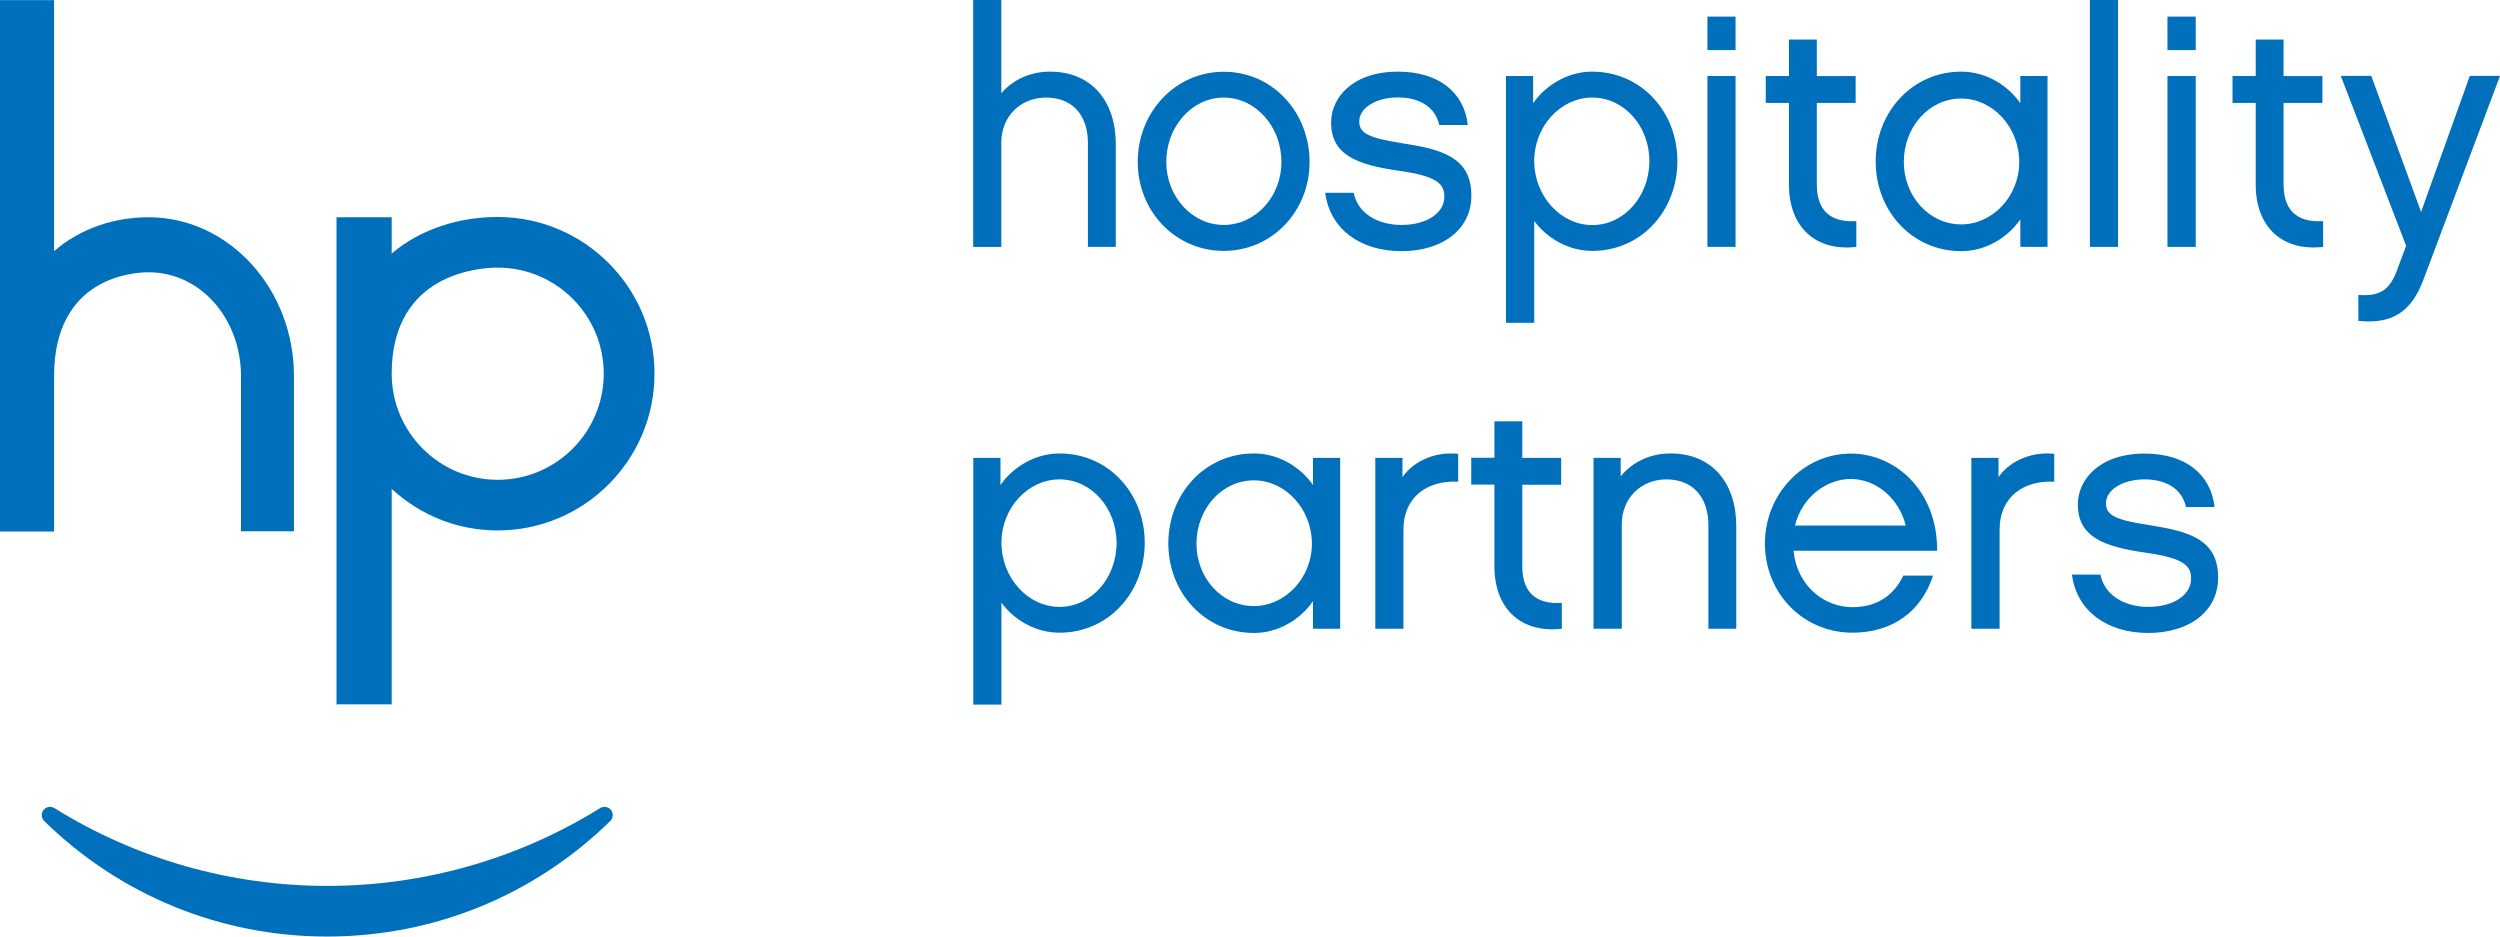 <?xml version="1.0" encoding="utf-8"?>
<!-- Generator: Adobe Illustrator 28.1.0, SVG Export Plug-In . SVG Version: 6.00 Build 0)  -->
<svg version="1.1" id="レイヤー_1" xmlns="http://www.w3.org/2000/svg" xmlns:xlink="http://www.w3.org/1999/xlink" x="0px"
	 y="0px" viewBox="0 0 182.16 68.24" style="enable-background:new 0 0 182.16 68.24;" xml:space="preserve">
<style type="text/css">
	.st0{fill:#0070BD;}
	.st1{fill:none;stroke:#FFFFFF;stroke-width:2.7;stroke-linecap:round;stroke-linejoin:round;stroke-miterlimit:10;}
	.st2{fill:none;stroke:#FFFFFF;stroke-width:2.048;stroke-linecap:round;stroke-linejoin:round;stroke-miterlimit:10;}
	.st3{fill:none;stroke:#FFFFFF;stroke-width:2.048;stroke-linejoin:round;stroke-miterlimit:10;}
	.st4{fill:#D1CFC2;}
	.st5{fill:#CFC8C1;}
	.st6{opacity:0.85;fill:#CFC8C1;}
	.st7{fill:none;}
	.st8{opacity:0.85;fill:none;}
	.st9{fill:#231815;}
	.st10{fill:#FFFFFF;}
</style>
<g>
	<g>
		<path class="st0" d="M81.3,17.99h-2.03v-7.57c0-1.93-1.04-3.31-3.05-3.31c-1.89,0-3.26,1.4-3.26,3.26v7.62h-2.05V0h2.05v6.79
			c0.85-0.97,2.08-1.57,3.55-1.57c3.05,0,4.79,2.18,4.79,5.27V17.99"/>
		<path class="st0" d="M93.37,11.8c0-2.59-1.89-4.69-4.21-4.69c-2.3,0-4.18,2.1-4.18,4.69c0,2.54,1.89,4.59,4.18,4.59
			C91.48,16.39,93.37,14.34,93.37,11.8 M95.42,11.8c0,3.58-2.71,6.48-6.26,6.48c-3.53,0-6.26-2.9-6.26-6.48
			c0-3.62,2.73-6.57,6.26-6.57C92.71,5.22,95.42,8.17,95.42,11.8z"/>
		<path class="st0" d="M102.12,18.3c-3.02,0-5.22-1.62-5.56-4.25h2.08c0.27,1.45,1.69,2.34,3.48,2.34c1.93,0,3.12-0.94,3.12-2.03
			c0-0.87-0.34-1.52-3.39-1.93c-3.02-0.44-4.86-1.16-4.86-3.51c0-1.79,1.55-3.7,4.88-3.7c2.88,0,4.81,1.45,5.08,3.89h-2.08
			c-0.29-1.33-1.47-2.01-3-2.01c-1.64,0-2.83,0.78-2.83,1.74c0,0.89,0.7,1.21,3.14,1.6c2.76,0.43,5.03,0.97,5.03,3.8
			C107.22,16.73,105.09,18.3,102.12,18.3"/>
		<path class="st0" d="M116.02,7.11c-2.3,0-4.23,2.08-4.23,4.62c0,2.56,1.93,4.67,4.23,4.67c2.32,0,4.16-2.1,4.16-4.67
			C120.18,9.19,118.34,7.11,116.02,7.11 M116.02,18.28c-1.79,0-3.34-0.97-4.23-2.18v7.42h-2.06V5.54h1.98v1.98
			c0.87-1.26,2.47-2.3,4.3-2.3c3.58,0,6.21,2.93,6.21,6.5C122.23,15.35,119.6,18.28,116.02,18.28z"/>
		<path class="st0" d="M126.46,17.99h-2.05V5.54h2.05V17.99 M126.46,1.21v2.44h-2.05V1.21H126.46z"/>
		<path class="st0" d="M135.26,17.99c-2.9,0.34-4.91-1.38-4.91-4.54V7.5h-1.69V5.54h1.69V2.88h2.03v2.66h2.83V7.5h-2.83v5.95
			c0,2.2,1.35,2.76,2.88,2.66V17.99"/>
		<path class="st0" d="M142.9,7.18c-2.35,0-4.18,2.08-4.18,4.62c0,2.49,1.84,4.55,4.18,4.55c2.3,0,4.23-2.05,4.23-4.55
			C147.13,9.26,145.2,7.18,142.9,7.18 M149.19,17.99h-1.98v-2.01c-0.87,1.28-2.47,2.32-4.3,2.32c-3.58,0-6.24-2.92-6.24-6.53
			c0-3.6,2.66-6.55,6.24-6.55c1.84,0,3.43,1.04,4.3,2.3V5.54h1.98V17.99z"/>
		<rect x="152.28" class="st0" width="2.05" height="17.99"/>
		<path class="st0" d="M159.99,17.99h-2.06V5.54h2.06V17.99 M159.99,1.21v2.44h-2.06V1.21H159.99z"/>
		<path class="st0" d="M169.27,17.99c-2.9,0.34-4.91-1.38-4.91-4.54V7.5h-1.69V5.54h1.69V2.88h2.03v2.66h2.83V7.5h-2.83v5.95
			c0,2.2,1.35,2.76,2.88,2.66V17.99"/>
		<path class="st0" d="M176.58,20.38c-0.87,2.32-2.25,3.26-4.74,3v-1.89c1.62,0.12,2.3-0.39,2.83-1.84l0.65-1.74l-4.76-12.38h2.22
			l3.63,9.91l3.55-9.91h2.2L176.58,20.38"/>
	</g>
	<g>
		<path class="st0" d="M77.2,34.93c-2.3,0-4.23,2.08-4.23,4.62c0,2.56,1.93,4.67,4.23,4.67c2.32,0,4.16-2.1,4.16-4.67
			C81.35,37.01,79.52,34.93,77.2,34.93 M77.2,46.1c-1.79,0-3.34-0.97-4.23-2.18v7.42h-2.05V33.36h1.98v1.98
			c0.87-1.26,2.47-2.3,4.3-2.3c3.58,0,6.21,2.92,6.21,6.5C83.41,43.17,80.77,46.1,77.2,46.1z"/>
		<path class="st0" d="M91.36,35c-2.34,0-4.18,2.08-4.18,4.62c0,2.49,1.84,4.54,4.18,4.54c2.3,0,4.23-2.06,4.23-4.54
			C95.59,37.08,93.66,35,91.36,35 M97.65,45.81h-1.98V43.8c-0.87,1.28-2.47,2.32-4.3,2.32c-3.58,0-6.24-2.93-6.24-6.53
			c0-3.6,2.66-6.55,6.24-6.55c1.84,0,3.43,1.04,4.3,2.3v-1.98h1.98V45.81z"/>
		<path class="st0" d="M106.25,35.1c-2.15-0.12-3.99,1.02-3.99,3.51v7.2h-2.05V33.36h1.98v1.4c0.94-1.33,2.63-1.86,4.06-1.69V35.1"
			/>
		<path class="st0" d="M113.8,45.81c-2.9,0.34-4.91-1.38-4.91-4.55v-5.95h-1.69v-1.96h1.69V30.7h2.03v2.66h2.83v1.96h-2.83v5.95
			c0,2.2,1.35,2.76,2.88,2.66V45.81"/>
		<path class="st0" d="M126.51,45.81h-2.03v-7.57c0-1.91-1.06-3.31-3.05-3.31c-1.89,0-3.26,1.4-3.26,3.26v7.62h-2.06V33.36h1.98
			v1.35c0.85-1.04,2.13-1.67,3.63-1.67c3.05,0,4.79,2.18,4.79,5.27V45.81"/>
		<path class="st0" d="M138.86,38.29c-0.51-2.03-2.2-3.39-4.01-3.39c-1.72,0-3.53,1.26-4.06,3.39H138.86 M140.85,41.94
			c-0.87,2.66-3,4.16-5.87,4.16c-3.58,0-6.38-2.85-6.38-6.5c0-3.6,2.8-6.55,6.26-6.55c3.21,0,6.31,2.66,6.29,7.08h-10.47
			c0.27,2.59,2.25,4.11,4.3,4.11c1.76,0,3.02-0.85,3.7-2.3H140.85z"/>
		<path class="st0" d="M149.69,35.1c-2.15-0.12-3.99,1.02-3.99,3.51v7.2h-2.06V33.36h1.98v1.4c0.94-1.33,2.64-1.86,4.06-1.69V35.1"
			/>
		<path class="st0" d="M156.53,46.12c-3.02,0-5.22-1.62-5.56-4.25h2.08c0.27,1.45,1.69,2.35,3.48,2.35c1.93,0,3.12-0.94,3.12-2.03
			c0-0.87-0.34-1.52-3.39-1.93c-3.02-0.44-4.86-1.16-4.86-3.51c0-1.79,1.55-3.7,4.88-3.7c2.88,0,4.81,1.45,5.08,3.89h-2.08
			c-0.29-1.33-1.47-2.01-3-2.01c-1.64,0-2.83,0.77-2.83,1.74c0,0.89,0.7,1.21,3.14,1.59c2.76,0.44,5.03,0.97,5.03,3.8
			C161.64,44.55,159.51,46.12,156.53,46.12"/>
	</g>
	<g>
		<path class="st0" d="M36.26,34.96c-4.26,0-7.72-3.47-7.72-7.73c0-7.35,6.44-7.73,7.72-7.73c4.26,0,7.73,3.46,7.73,7.73
			C43.99,31.49,40.53,34.96,36.26,34.96 M36.26,15.81c-2.79,0-5.59,0.86-7.72,2.66v-2.64h-4.02v35.49h4.02v-15.7
			c2.03,1.88,4.74,3.03,7.72,3.03c6.3,0,11.43-5.12,11.43-11.42C47.69,20.93,42.56,15.81,36.26,15.81z"/>
		<path class="st0" d="M10.83,15.83c-2.48,0-4.96,0.8-6.89,2.47V0.01H0v38.72h3.94V27.41c0-7.21,5.74-7.57,6.89-7.57
			c3.8,0,6.73,3.4,6.73,7.57v11.3h3.86v-11.3C21.42,21.03,16.66,15.83,10.83,15.83"/>
		<path class="st0" d="M44.52,59.02c-0.19-0.24-0.53-0.3-0.79-0.14c-5.97,3.71-12.84,5.67-19.89,5.67c-7.04,0-13.92-1.96-19.88-5.67
			c-0.26-0.16-0.6-0.1-0.79,0.14c-0.19,0.24-0.16,0.59,0.05,0.8c5.54,5.43,12.87,8.42,20.62,8.42c7.76,0,15.08-2.99,20.63-8.42
			C44.68,59.6,44.71,59.26,44.52,59.02"/>
	</g>
</g>
</svg>
